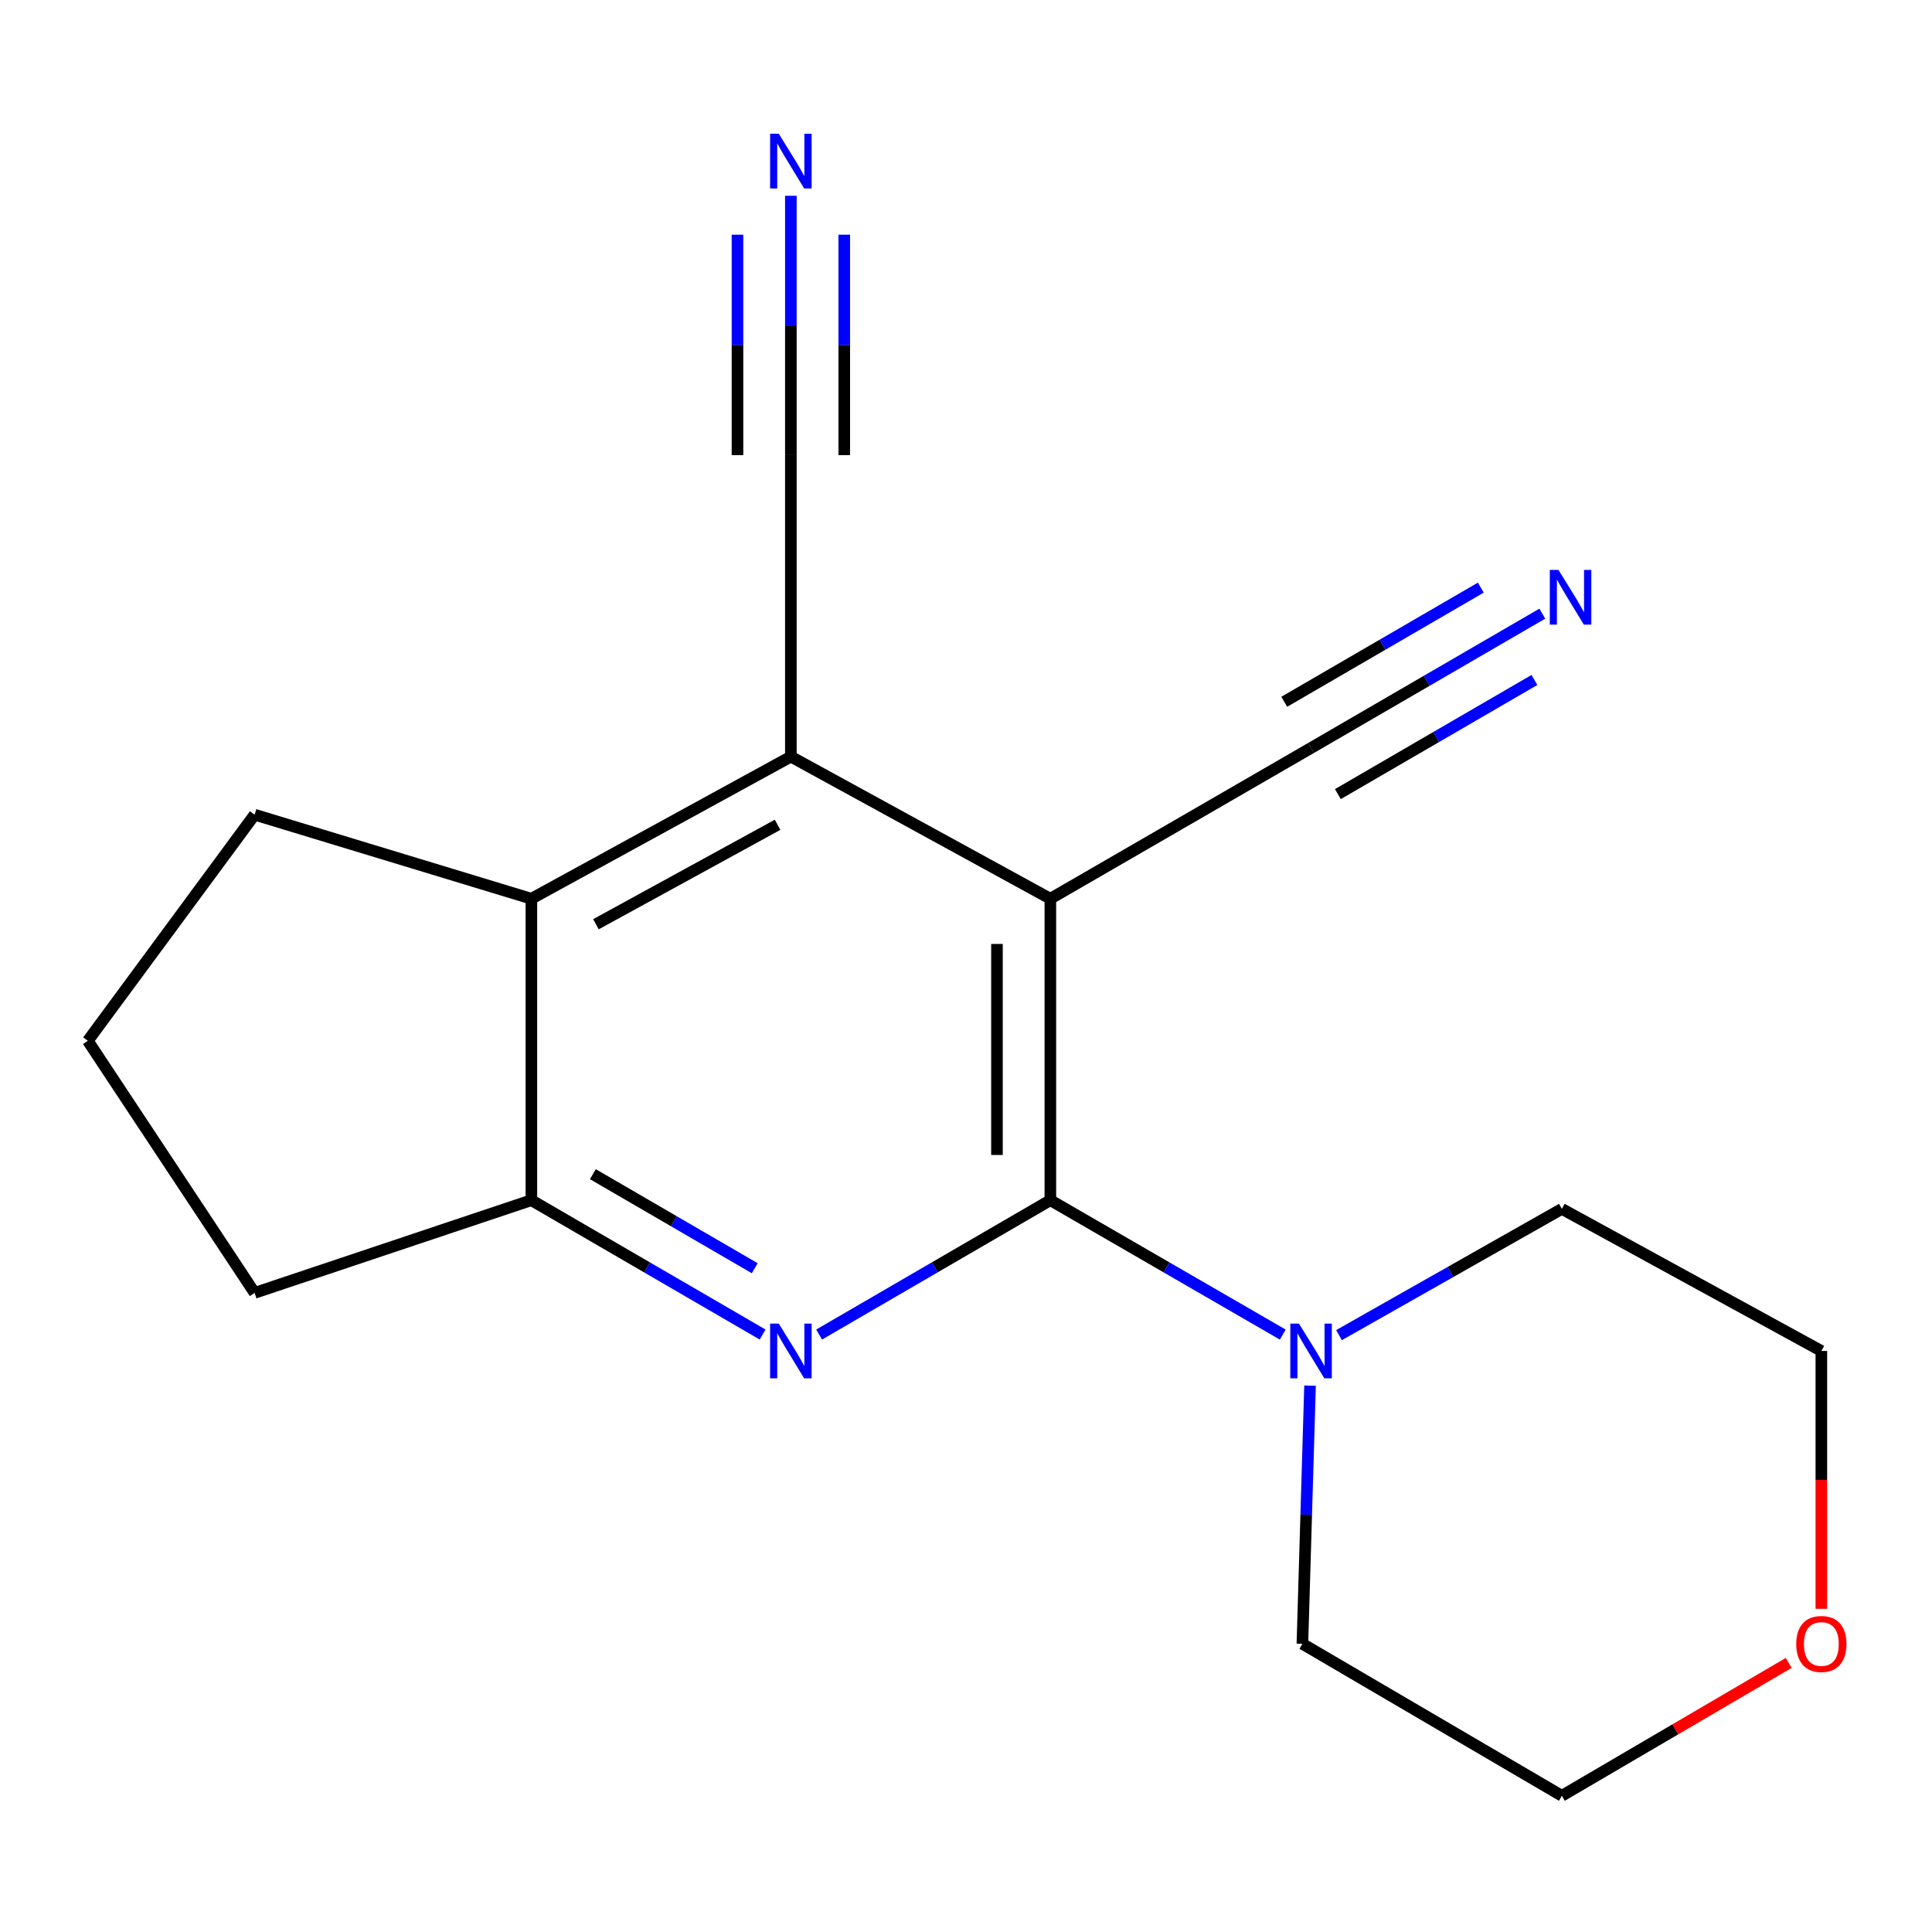 <?xml version='1.0' encoding='iso-8859-1'?>
<svg version='1.1' baseProfile='full'
              xmlns='http://www.w3.org/2000/svg'
                      xmlns:rdkit='http://www.rdkit.org/xml'
                      xmlns:xlink='http://www.w3.org/1999/xlink'
                  xml:space='preserve'
width='1000px' height='1000px' viewBox='0 0 1000 1000'>
<!-- END OF HEADER -->
<rect style='opacity:1.0;fill:#FFFFFF;stroke:none' width='1000' height='1000' x='0' y='0'> </rect>
<path class='bond-0' d='M 543.662,621.22 L 543.662,465.185' style='fill:none;fill-rule:evenodd;stroke:#000000;stroke-width:6px;stroke-linecap:butt;stroke-linejoin:miter;stroke-opacity:1' />
<path class='bond-0' d='M 516.029,597.815 L 516.029,488.591' style='fill:none;fill-rule:evenodd;stroke:#000000;stroke-width:6px;stroke-linecap:butt;stroke-linejoin:miter;stroke-opacity:1' />
<path class='bond-1' d='M 543.662,621.22 L 483.818,655.988' style='fill:none;fill-rule:evenodd;stroke:#000000;stroke-width:6px;stroke-linecap:butt;stroke-linejoin:miter;stroke-opacity:1' />
<path class='bond-1' d='M 483.818,655.988 L 423.974,690.756' style='fill:none;fill-rule:evenodd;stroke:#0000FF;stroke-width:6px;stroke-linecap:butt;stroke-linejoin:miter;stroke-opacity:1' />
<path class='bond-4' d='M 543.662,621.22 L 603.815,656.004' style='fill:none;fill-rule:evenodd;stroke:#000000;stroke-width:6px;stroke-linecap:butt;stroke-linejoin:miter;stroke-opacity:1' />
<path class='bond-4' d='M 603.815,656.004 L 663.967,690.788' style='fill:none;fill-rule:evenodd;stroke:#0000FF;stroke-width:6px;stroke-linecap:butt;stroke-linejoin:miter;stroke-opacity:1' />
<path class='bond-2' d='M 543.662,465.185 L 409.351,391.635' style='fill:none;fill-rule:evenodd;stroke:#000000;stroke-width:6px;stroke-linecap:butt;stroke-linejoin:miter;stroke-opacity:1' />
<path class='bond-6' d='M 543.662,465.185 L 678.604,387.137' style='fill:none;fill-rule:evenodd;stroke:#000000;stroke-width:6px;stroke-linecap:butt;stroke-linejoin:miter;stroke-opacity:1' />
<path class='bond-3' d='M 394.727,690.756 L 334.883,655.988' style='fill:none;fill-rule:evenodd;stroke:#0000FF;stroke-width:6px;stroke-linecap:butt;stroke-linejoin:miter;stroke-opacity:1' />
<path class='bond-3' d='M 334.883,655.988 L 275.039,621.22' style='fill:none;fill-rule:evenodd;stroke:#000000;stroke-width:6px;stroke-linecap:butt;stroke-linejoin:miter;stroke-opacity:1' />
<path class='bond-3' d='M 390.656,656.433 L 348.765,632.095' style='fill:none;fill-rule:evenodd;stroke:#0000FF;stroke-width:6px;stroke-linecap:butt;stroke-linejoin:miter;stroke-opacity:1' />
<path class='bond-3' d='M 348.765,632.095 L 306.874,607.757' style='fill:none;fill-rule:evenodd;stroke:#000000;stroke-width:6px;stroke-linecap:butt;stroke-linejoin:miter;stroke-opacity:1' />
<path class='bond-7' d='M 409.351,391.635 L 409.351,235.57' style='fill:none;fill-rule:evenodd;stroke:#000000;stroke-width:6px;stroke-linecap:butt;stroke-linejoin:miter;stroke-opacity:1' />
<path class='bond-19' d='M 409.351,391.635 L 275.039,465.185' style='fill:none;fill-rule:evenodd;stroke:#000000;stroke-width:6px;stroke-linecap:butt;stroke-linejoin:miter;stroke-opacity:1' />
<path class='bond-19' d='M 402.476,426.905 L 308.458,478.39' style='fill:none;fill-rule:evenodd;stroke:#000000;stroke-width:6px;stroke-linecap:butt;stroke-linejoin:miter;stroke-opacity:1' />
<path class='bond-5' d='M 275.039,621.22 L 275.039,465.185' style='fill:none;fill-rule:evenodd;stroke:#000000;stroke-width:6px;stroke-linecap:butt;stroke-linejoin:miter;stroke-opacity:1' />
<path class='bond-14' d='M 275.039,621.22 L 131.792,669.194' style='fill:none;fill-rule:evenodd;stroke:#000000;stroke-width:6px;stroke-linecap:butt;stroke-linejoin:miter;stroke-opacity:1' />
<path class='bond-12' d='M 693.074,691.056 L 750.745,658.387' style='fill:none;fill-rule:evenodd;stroke:#0000FF;stroke-width:6px;stroke-linecap:butt;stroke-linejoin:miter;stroke-opacity:1' />
<path class='bond-12' d='M 750.745,658.387 L 808.417,625.718' style='fill:none;fill-rule:evenodd;stroke:#000000;stroke-width:6px;stroke-linecap:butt;stroke-linejoin:miter;stroke-opacity:1' />
<path class='bond-13' d='M 678.073,717.204 L 676.097,784.019' style='fill:none;fill-rule:evenodd;stroke:#0000FF;stroke-width:6px;stroke-linecap:butt;stroke-linejoin:miter;stroke-opacity:1' />
<path class='bond-13' d='M 676.097,784.019 L 674.121,850.835' style='fill:none;fill-rule:evenodd;stroke:#000000;stroke-width:6px;stroke-linecap:butt;stroke-linejoin:miter;stroke-opacity:1' />
<path class='bond-11' d='M 275.039,465.185 L 131.792,421.679' style='fill:none;fill-rule:evenodd;stroke:#000000;stroke-width:6px;stroke-linecap:butt;stroke-linejoin:miter;stroke-opacity:1' />
<path class='bond-8' d='M 678.604,387.137 L 738.448,352.383' style='fill:none;fill-rule:evenodd;stroke:#000000;stroke-width:6px;stroke-linecap:butt;stroke-linejoin:miter;stroke-opacity:1' />
<path class='bond-8' d='M 738.448,352.383 L 798.293,317.628' style='fill:none;fill-rule:evenodd;stroke:#0000FF;stroke-width:6px;stroke-linecap:butt;stroke-linejoin:miter;stroke-opacity:1' />
<path class='bond-8' d='M 692.481,411.033 L 743.349,381.491' style='fill:none;fill-rule:evenodd;stroke:#000000;stroke-width:6px;stroke-linecap:butt;stroke-linejoin:miter;stroke-opacity:1' />
<path class='bond-8' d='M 743.349,381.491 L 794.217,351.95' style='fill:none;fill-rule:evenodd;stroke:#0000FF;stroke-width:6px;stroke-linecap:butt;stroke-linejoin:miter;stroke-opacity:1' />
<path class='bond-8' d='M 664.726,363.242 L 715.594,333.7' style='fill:none;fill-rule:evenodd;stroke:#000000;stroke-width:6px;stroke-linecap:butt;stroke-linejoin:miter;stroke-opacity:1' />
<path class='bond-8' d='M 715.594,333.7 L 766.462,304.159' style='fill:none;fill-rule:evenodd;stroke:#0000FF;stroke-width:6px;stroke-linecap:butt;stroke-linejoin:miter;stroke-opacity:1' />
<path class='bond-9' d='M 409.351,235.57 L 409.351,168.455' style='fill:none;fill-rule:evenodd;stroke:#000000;stroke-width:6px;stroke-linecap:butt;stroke-linejoin:miter;stroke-opacity:1' />
<path class='bond-9' d='M 409.351,168.455 L 409.351,101.339' style='fill:none;fill-rule:evenodd;stroke:#0000FF;stroke-width:6px;stroke-linecap:butt;stroke-linejoin:miter;stroke-opacity:1' />
<path class='bond-9' d='M 436.984,235.57 L 436.984,178.522' style='fill:none;fill-rule:evenodd;stroke:#000000;stroke-width:6px;stroke-linecap:butt;stroke-linejoin:miter;stroke-opacity:1' />
<path class='bond-9' d='M 436.984,178.522 L 436.984,121.473' style='fill:none;fill-rule:evenodd;stroke:#0000FF;stroke-width:6px;stroke-linecap:butt;stroke-linejoin:miter;stroke-opacity:1' />
<path class='bond-9' d='M 381.718,235.57 L 381.718,178.522' style='fill:none;fill-rule:evenodd;stroke:#000000;stroke-width:6px;stroke-linecap:butt;stroke-linejoin:miter;stroke-opacity:1' />
<path class='bond-9' d='M 381.718,178.522 L 381.718,121.473' style='fill:none;fill-rule:evenodd;stroke:#0000FF;stroke-width:6px;stroke-linecap:butt;stroke-linejoin:miter;stroke-opacity:1' />
<path class='bond-10' d='M 925.838,860.727 L 867.128,895.112' style='fill:none;fill-rule:evenodd;stroke:#FF0000;stroke-width:6px;stroke-linecap:butt;stroke-linejoin:miter;stroke-opacity:1' />
<path class='bond-10' d='M 867.128,895.112 L 808.417,929.497' style='fill:none;fill-rule:evenodd;stroke:#000000;stroke-width:6px;stroke-linecap:butt;stroke-linejoin:miter;stroke-opacity:1' />
<path class='bond-18' d='M 942.729,832.725 L 942.729,765.989' style='fill:none;fill-rule:evenodd;stroke:#FF0000;stroke-width:6px;stroke-linecap:butt;stroke-linejoin:miter;stroke-opacity:1' />
<path class='bond-18' d='M 942.729,765.989 L 942.729,699.252' style='fill:none;fill-rule:evenodd;stroke:#000000;stroke-width:6px;stroke-linecap:butt;stroke-linejoin:miter;stroke-opacity:1' />
<path class='bond-20' d='M 131.792,421.679 L 45.455,538.72' style='fill:none;fill-rule:evenodd;stroke:#000000;stroke-width:6px;stroke-linecap:butt;stroke-linejoin:miter;stroke-opacity:1' />
<path class='bond-17' d='M 808.417,625.718 L 942.729,699.252' style='fill:none;fill-rule:evenodd;stroke:#000000;stroke-width:6px;stroke-linecap:butt;stroke-linejoin:miter;stroke-opacity:1' />
<path class='bond-16' d='M 674.121,850.835 L 808.417,929.497' style='fill:none;fill-rule:evenodd;stroke:#000000;stroke-width:6px;stroke-linecap:butt;stroke-linejoin:miter;stroke-opacity:1' />
<path class='bond-15' d='M 131.792,669.194 L 45.455,538.72' style='fill:none;fill-rule:evenodd;stroke:#000000;stroke-width:6px;stroke-linecap:butt;stroke-linejoin:miter;stroke-opacity:1' />
<path  class='atom-2' d='M 403.091 685.092
L 412.371 700.092
Q 413.291 701.572, 414.771 704.252
Q 416.251 706.932, 416.331 707.092
L 416.331 685.092
L 420.091 685.092
L 420.091 713.412
L 416.211 713.412
L 406.251 697.012
Q 405.091 695.092, 403.851 692.892
Q 402.651 690.692, 402.291 690.012
L 402.291 713.412
L 398.611 713.412
L 398.611 685.092
L 403.091 685.092
' fill='#0000FF'/>
<path  class='atom-5' d='M 672.344 685.092
L 681.624 700.092
Q 682.544 701.572, 684.024 704.252
Q 685.504 706.932, 685.584 707.092
L 685.584 685.092
L 689.344 685.092
L 689.344 713.412
L 685.464 713.412
L 675.504 697.012
Q 674.344 695.092, 673.104 692.892
Q 671.904 690.692, 671.544 690.012
L 671.544 713.412
L 667.864 713.412
L 667.864 685.092
L 672.344 685.092
' fill='#0000FF'/>
<path  class='atom-9' d='M 806.655 294.976
L 815.935 309.976
Q 816.855 311.456, 818.335 314.136
Q 819.815 316.816, 819.895 316.976
L 819.895 294.976
L 823.655 294.976
L 823.655 323.296
L 819.775 323.296
L 809.815 306.896
Q 808.655 304.976, 807.415 302.776
Q 806.215 300.576, 805.855 299.896
L 805.855 323.296
L 802.175 323.296
L 802.175 294.976
L 806.655 294.976
' fill='#0000FF'/>
<path  class='atom-10' d='M 403.091 69.214
L 412.371 84.214
Q 413.291 85.694, 414.771 88.374
Q 416.251 91.054, 416.331 91.214
L 416.331 69.214
L 420.091 69.214
L 420.091 97.534
L 416.211 97.534
L 406.251 81.134
Q 405.091 79.214, 403.851 77.014
Q 402.651 74.814, 402.291 74.134
L 402.291 97.534
L 398.611 97.534
L 398.611 69.214
L 403.091 69.214
' fill='#0000FF'/>
<path  class='atom-11' d='M 929.729 850.915
Q 929.729 844.115, 933.089 840.315
Q 936.449 836.515, 942.729 836.515
Q 949.009 836.515, 952.369 840.315
Q 955.729 844.115, 955.729 850.915
Q 955.729 857.795, 952.329 861.715
Q 948.929 865.595, 942.729 865.595
Q 936.489 865.595, 933.089 861.715
Q 929.729 857.835, 929.729 850.915
M 942.729 862.395
Q 947.049 862.395, 949.369 859.515
Q 951.729 856.595, 951.729 850.915
Q 951.729 845.355, 949.369 842.555
Q 947.049 839.715, 942.729 839.715
Q 938.409 839.715, 936.049 842.515
Q 933.729 845.315, 933.729 850.915
Q 933.729 856.635, 936.049 859.515
Q 938.409 862.395, 942.729 862.395
' fill='#FF0000'/>
</svg>
